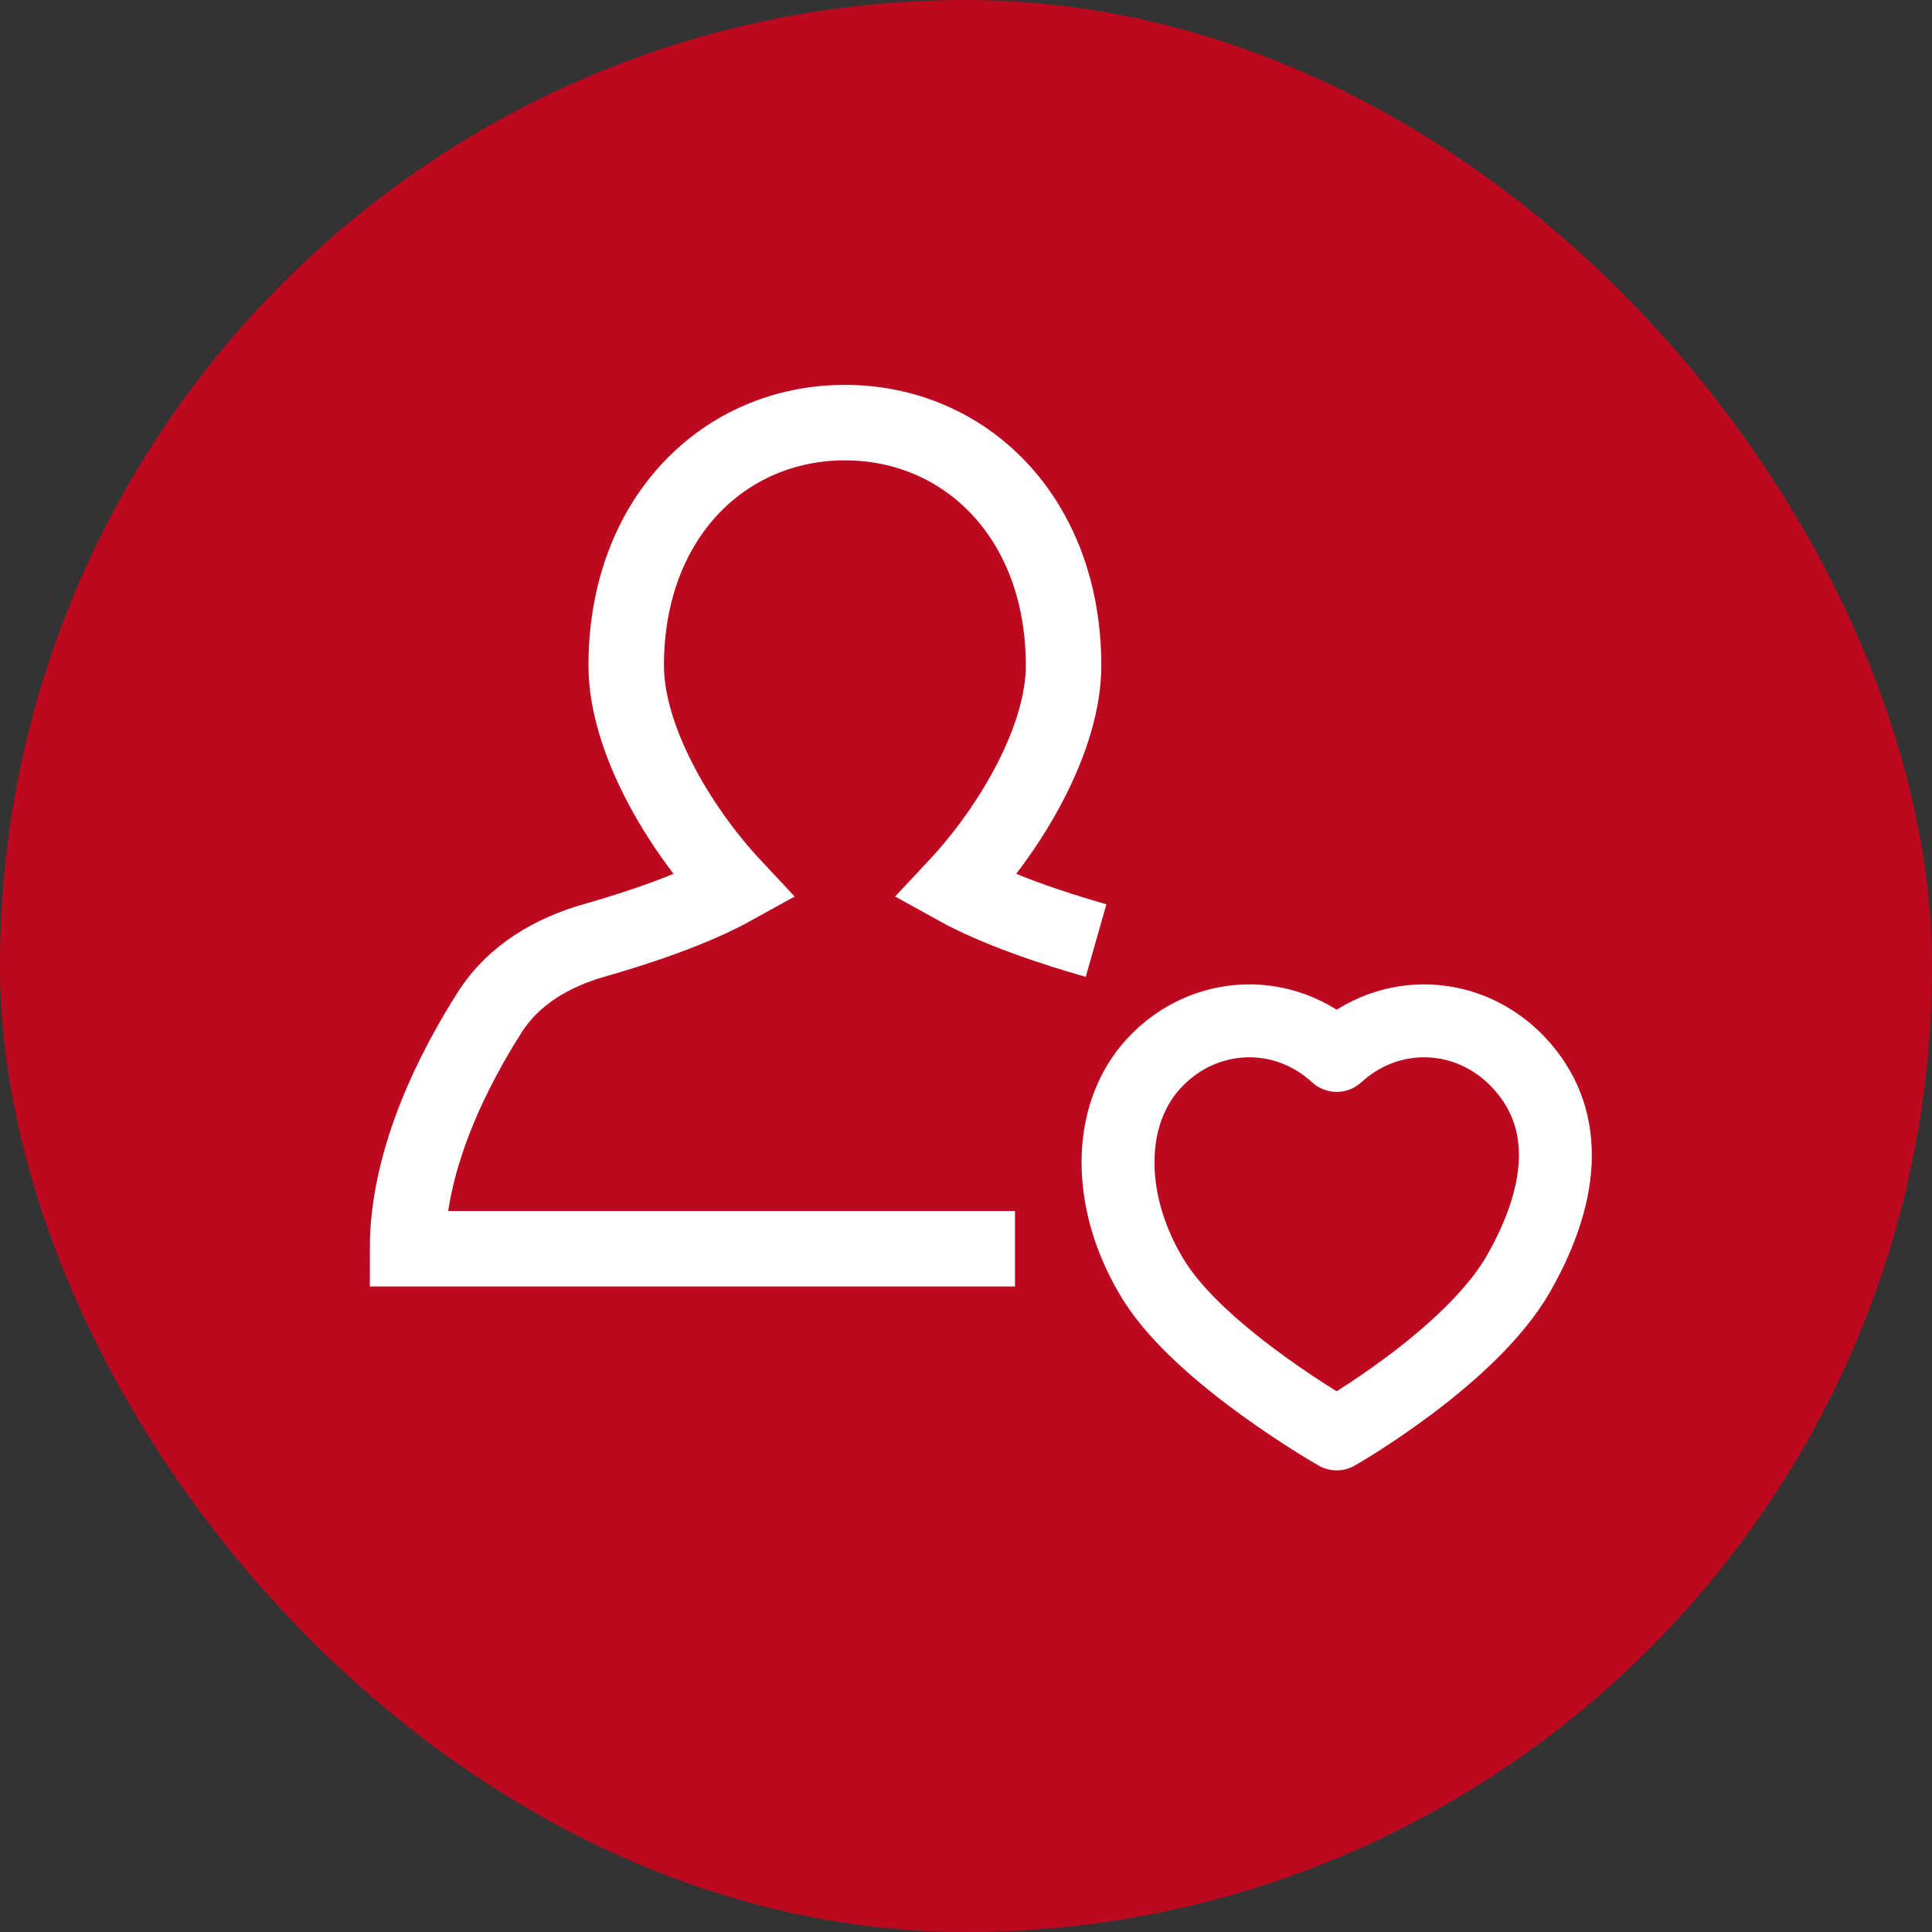 <svg width="64" height="64" viewBox="0 0 64 64" fill="none" xmlns="http://www.w3.org/2000/svg">
<rect x="0" y="0" width="64" height="64" fill="#333333" stroke="none"/>
<rect width="64" height="64" rx="32" fill="#BC091F"/>
<path d="M36.309 31.158C34.877 30.75 33.014 30.134 31.66 29.383C33.541 27.375 35.232 24.43 35.232 22.049C35.232 17.159 31.988 14 27.988 14C23.987 14 20.744 17.159 20.744 22.049C20.744 24.43 22.435 27.375 24.316 29.383C22.962 30.134 21.099 30.75 19.666 31.158C18.287 31.552 17.013 32.299 16.24 33.507C15.062 35.348 13.5 38.357 13.5 41.366H33.622" stroke="white" stroke-width="2.5"/>
<path d="M38.248 35.2C36.597 36.959 36.667 39.946 38.248 42.454C39.829 44.961 44.28 47.5 44.28 47.5C44.28 47.5 48.731 44.961 50.312 42.175C51.893 39.389 51.963 36.959 50.312 35.2C48.658 33.439 46.023 33.359 44.28 34.962C42.537 33.359 39.902 33.439 38.248 35.2Z" stroke="white" stroke-width="2.415" stroke-linecap="round" stroke-linejoin="round"/>
</svg>
